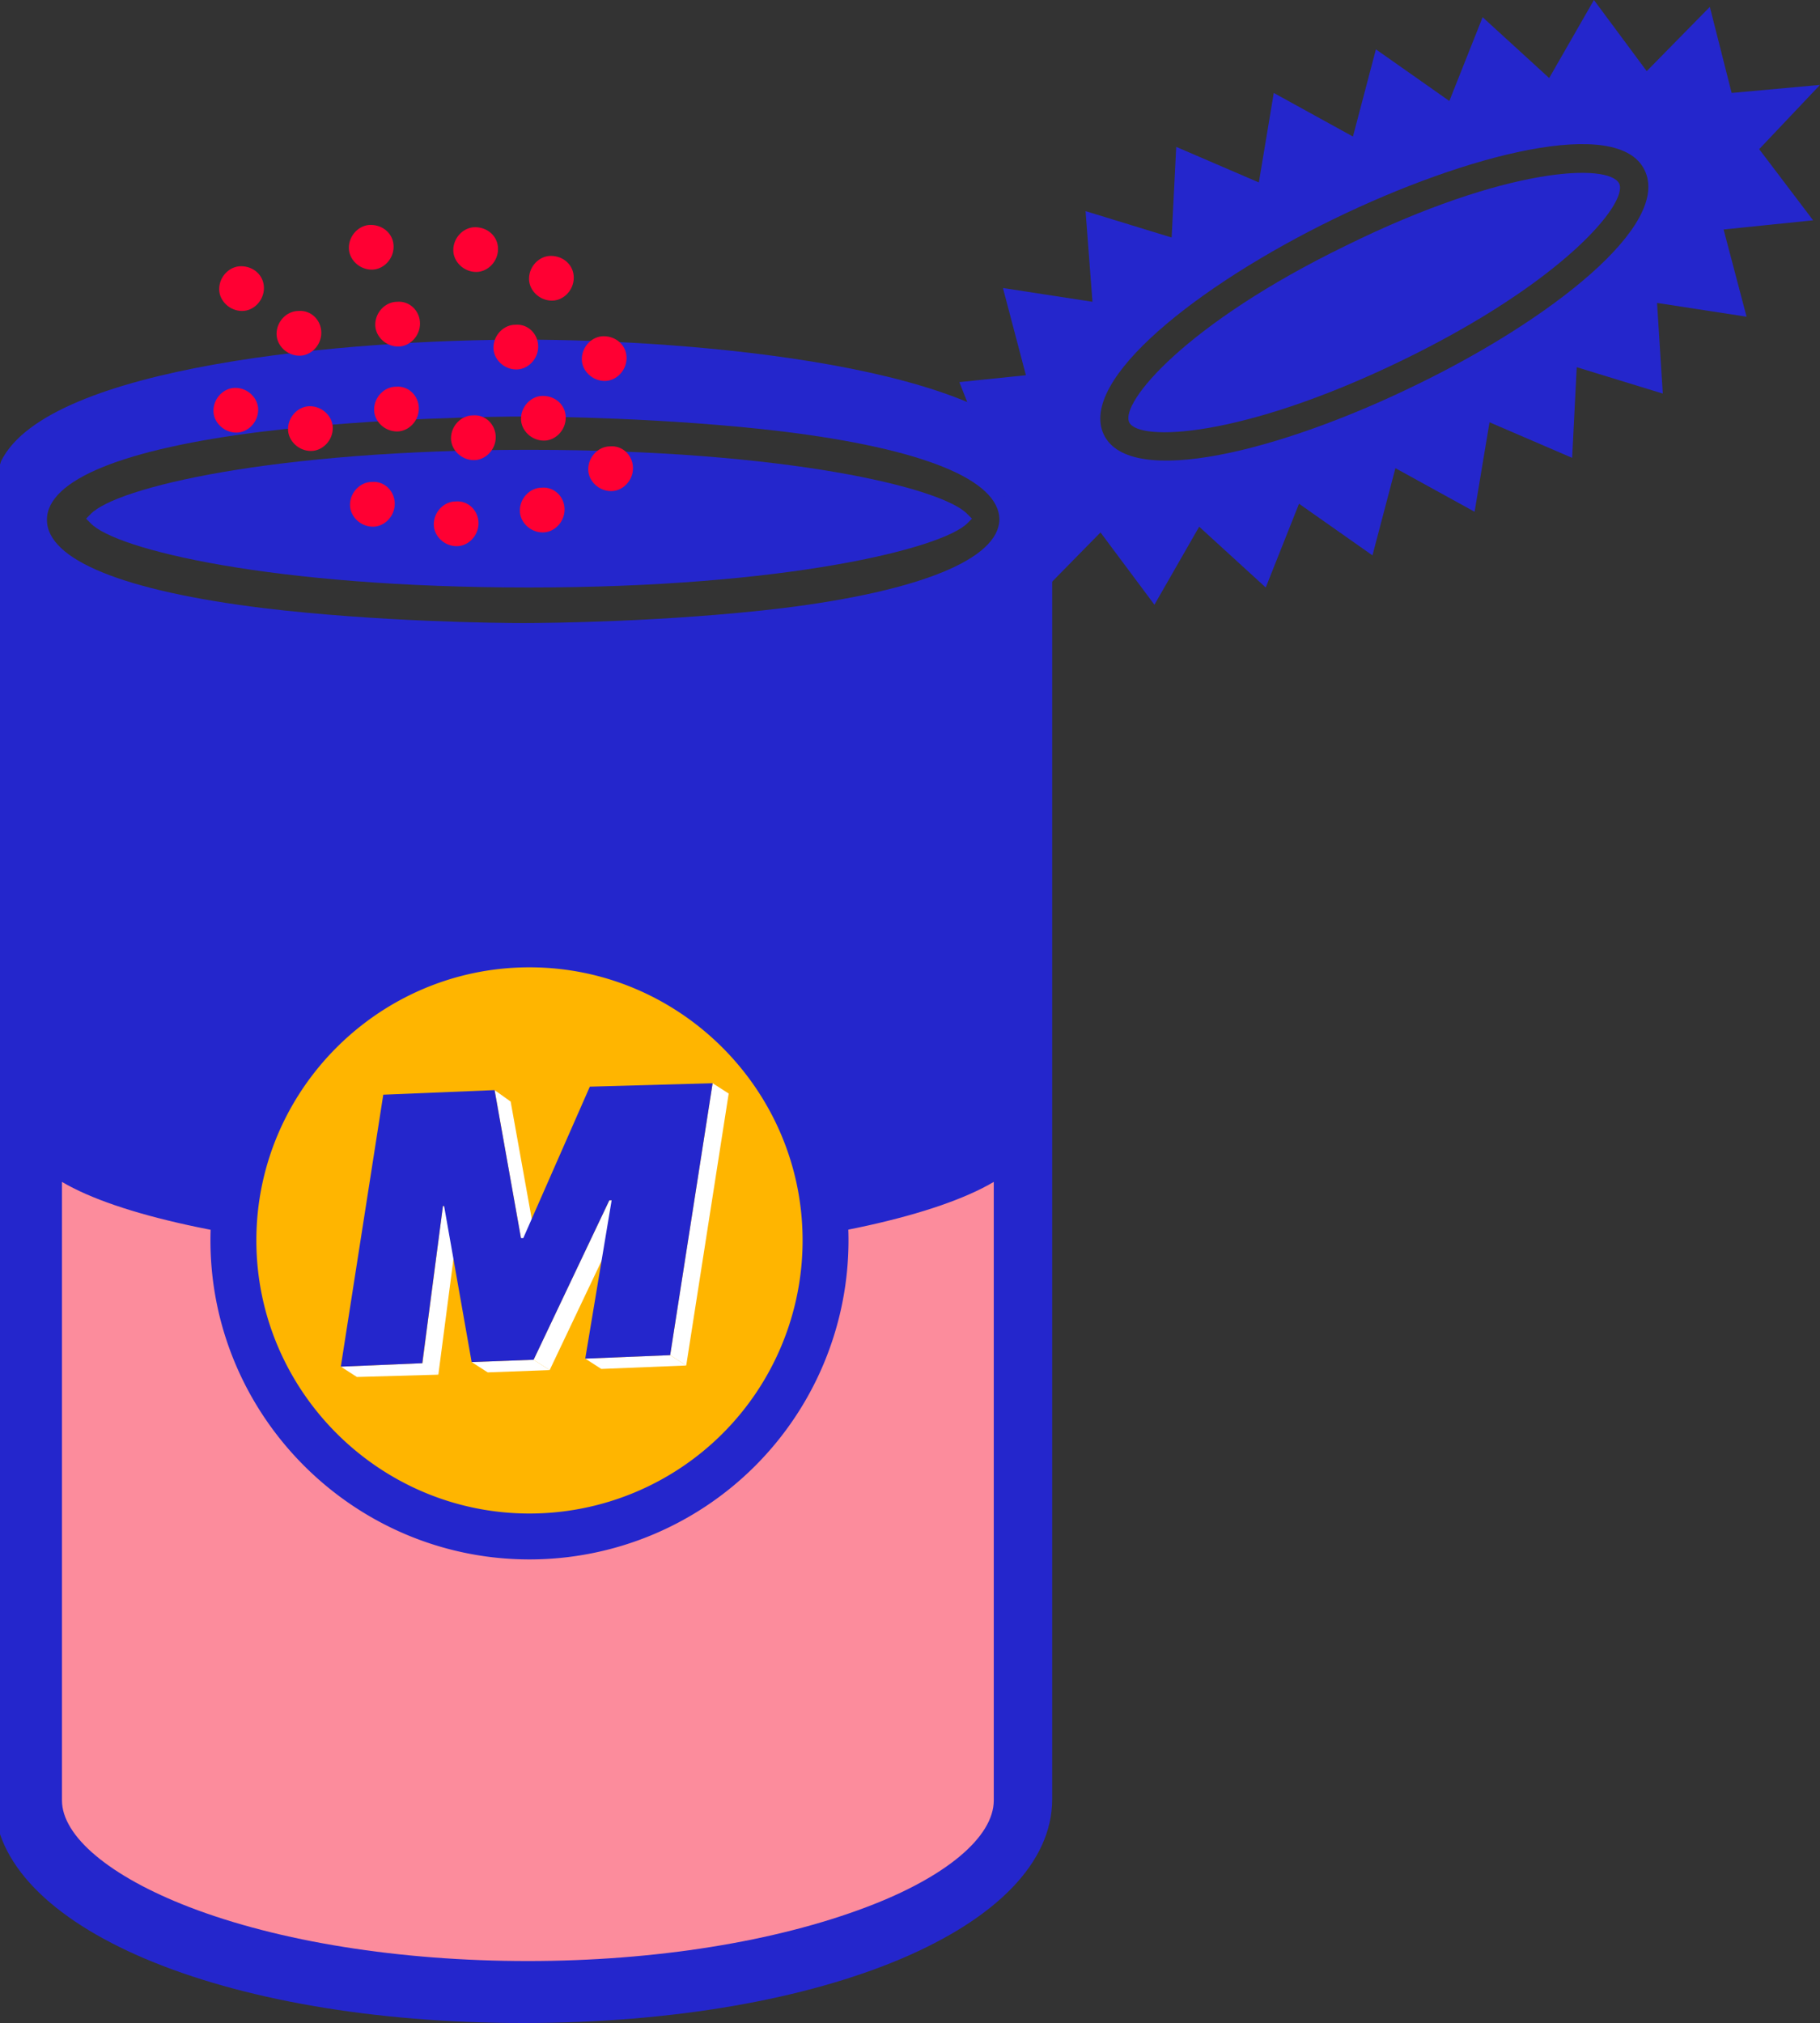 <svg xmlns="http://www.w3.org/2000/svg" xml:space="preserve" viewBox="0 0 158.6 176.3"><rect x="0" y="0" width="158.6" height="176.3" fill="#333333" stroke="none"/><path fill="#2426CC" d="M68.19 53c-10 1.2-20.5 1.3-22.6 1.3-2 0-12.6-.1-22.6-1.3-12.2-1.5-18.9-4.2-18.9-7.7s6.7-6.2 18.9-7.7c10-1.2 20.5-1.3 22.6-1.3 2 0 12.6.1 22.6 1.3 12.2 1.5 18.9 4.2 18.9 7.7-.1 3.4-6.8 6.2-18.9 7.7m23-12.7c-4.2-8.4-30.6-10.7-45.6-10.7S4.19 31.8.09 40.2l-.6 1.9v114.7c0 11.1 19.8 19.5 46.1 19.5s46.1-8.4 46.1-19.5V42.2l-.5-1.9z" class="st0"/><path fill="#2426CC" d="M84.3 44.8c-2.2-2.3-15.8-5.6-38.2-5.6s-36 3.3-38.2 5.6l-.4.4.4.4c2.2 2.3 15.8 5.6 38.2 5.6s36-3.4 38.2-5.6l.4-.4-.4-.4z" class="st0"/><path fill="#FC8C9C" d="M5.4 103c4.9 2.9 15.1 5.1 27.7 6.1h.6v-.6c.4-6.5 5.8-11.6 12.3-11.6s11.9 5.1 12.3 11.6v.6h.6c12.6-.9 22.8-3.2 27.7-6.1v53.9c0 3.2-4.2 6.7-11.1 9.3-7.9 3-18.4 4.7-29.5 4.7-11.2 0-21.7-1.7-29.5-4.7-7-2.7-11.1-6.2-11.1-9.3V103z" class="st1"/><path fill="#F03" d="M23 25.1c0 1.1-.9 2-1.9 2-1.1 0-2-.9-2-1.9 0-1.1.9-2 1.9-2 1.1 0 2 .8 2 1.9m11.3-3.6c0 1.1-.9 2-1.9 2-1.1 0-2-.9-2-1.9 0-1.1.9-2 1.9-2 1.1 0 2 .8 2 1.9m9.1.2c0 1.1-.9 2-1.9 2-1.1 0-2-.9-2-1.9 0-1.1.9-2 1.9-2 1.1 0 2 .8 2 1.9m6.6 2.5c0 1.1-.9 2-1.9 2-1.1 0-2-.9-2-1.9 0-1.1.9-2 1.9-2 1.1 0 2 .8 2 1.9M28 29c0 1.1-.9 2-1.9 2-1.1 0-2-.9-2-1.9 0-1.1.9-2 1.9-2 1.1-.1 2 .8 2 1.9m8.6-.8c0 1.1-.9 2-1.9 2-1.1 0-2-.9-2-1.9 0-1.1.9-2 1.9-2 1.1-.1 2 .8 2 1.9m10.3 2c0 1.1-.9 2-1.9 2-1.1 0-2-.9-2-1.9 0-1.1.9-2 1.9-2 1.1-.1 2 .8 2 1.9m7.7 1c0 1.1-.9 2-1.9 2-1.1 0-2-.9-2-1.9 0-1.1.9-2 1.9-2 1.1 0 2 .8 2 1.9m-5.3 5.2c0 1.1-.9 2-1.9 2-1.1 0-2-.9-2-1.9 0-1.1.9-2 1.9-2 1.1 0 2 .8 2 1.9m-6.1 1.7c0 1.1-.9 2-1.9 2-1.1 0-2-.9-2-1.9 0-1.1.9-2 1.9-2 1.1-.1 2 .8 2 1.9m-6.7-2.5c0 1.1-.9 2-1.9 2-1.1 0-2-.9-2-1.9 0-1.1.9-2 1.9-2 1.1-.1 2 .8 2 1.9M29 37.3c0 1.1-.9 2-1.9 2-1.1 0-2-.9-2-1.9 0-1.1.9-2 1.9-2 1.1 0 2 .9 2 1.9m-6.5-1.6c0 1.1-.9 2-1.9 2-1.1 0-2-.9-2-1.9 0-1.1.9-2 1.9-2 1.1 0 2 .9 2 1.9m11.9 8.2c0 1.1-.9 2-1.9 2-1.1 0-2-.9-2-1.9 0-1.1.9-2 1.9-2 1.1-.1 2 .8 2 1.9m7.3 1.7c0 1.1-.9 2-1.9 2-1.1 0-2-.9-2-1.9 0-1.1.9-2 1.9-2 1.1-.1 2 .8 2 1.9m7.5-1.2c0 1.1-.9 2-1.9 2-1.1 0-2-.9-2-1.9 0-1.1.9-2 1.9-2 1.1-.1 2 .8 2 1.9m5.96-3.6c0 1.1-.9 2-1.9 2-1.1 0-2-.9-2-1.9 0-1.1.9-2 1.9-2 1.1-.1 2 .8 2 1.9" class="st2"/><path fill="#2426CC" d="M123.3 33.6c-11.7 5.7-24.8 9-27.1 4.3-2.3-4.8 8.3-13.1 20-18.8s24.8-9 27.1-4.3c2.4 4.8-8.2 13.1-20 18.8M88.1 44.7c.1-.1.2-.1.3-.2h.1l1.9 7.5 5.5-5.6 4.7 6.3 3.9-6.8 5.8 5.3 2.9-7.3 6.4 4.5 2-7.6 6.9 3.8 1.3-7.8 7.2 3.1.4-7.9 7.5 2.3-.5-7.9 7.8 1.2-2-7.6 7.8-.8-4.7-6.2 5.3-5.6-7.7.7L149 .6l-5.5 5.6-4.6-6.2-3.9 6.8-5.8-5.3-2.9 7.3-6.4-4.5-2 7.6-6.9-3.8-1.3 7.8-7.2-3.1-.4 7.9-7.5-2.3.6 7.9-7.8-1.2 2 7.6-5.8.6" class="st0"/><path fill="#2426CC" d="M117.3 21.4c-14 6.8-19.7 13.7-18.9 15.4s9.8 1.4 23.8-5.4 19.7-13.7 18.9-15.4c-.9-1.8-9.8-1.5-23.8 5.4" class="st0"/><path fill="#FFB500" stroke="#2426cc" stroke-width="4" d="M46.14 133.9c-14.2 0-25.8-11.6-25.8-25.8s11.6-25.8 25.8-25.8 25.8 11.6 25.8 25.8a25.8 25.8 0 0 1-25.8 25.8" class="st3"/><path fill="#FFF" d="m38.6 105.1 1.4.9h.1l-1.4-.9z" class="st4"/><path fill="#FFF" d="m38.6 105.1 1.4.9-1.8 13.8-1.4-.9z" class="st4"/><path fill="#FFF" d="m36.8 118.8 1.4 1-7.1.2-1.4-.9zM43.1 95l1.4 1 2.3 12.8-1.4-.9zm10 9.6 1.4.9h.2l-1.4-.9zm-6.6 13.9 1.4.9-5.4.2-1.4-.9z" class="st4"/><path fill="#FFF" d="m53.1 104.6 1.4.9-6.6 13.9-1.4-.9zm5.3 13.5 1.4.9-7.4.3-1.4-.9z" class="st4"/><path fill="#FFF" d="m62.1 94.4 1.4.9-3.7 23.7-1.4-.9z" class="st4"/><path fill="#2426CC" d="m62.1 94.4-3.7 23.7-7.4.3 2.3-13.8h-.2l-6.6 13.9-5.4.2-2.4-13.6h-.1l-1.8 13.7-7.1.3 3.7-23.7 9.7-.4 2.3 12.9h.2l5.8-13.2z" class="st0"/></svg>
